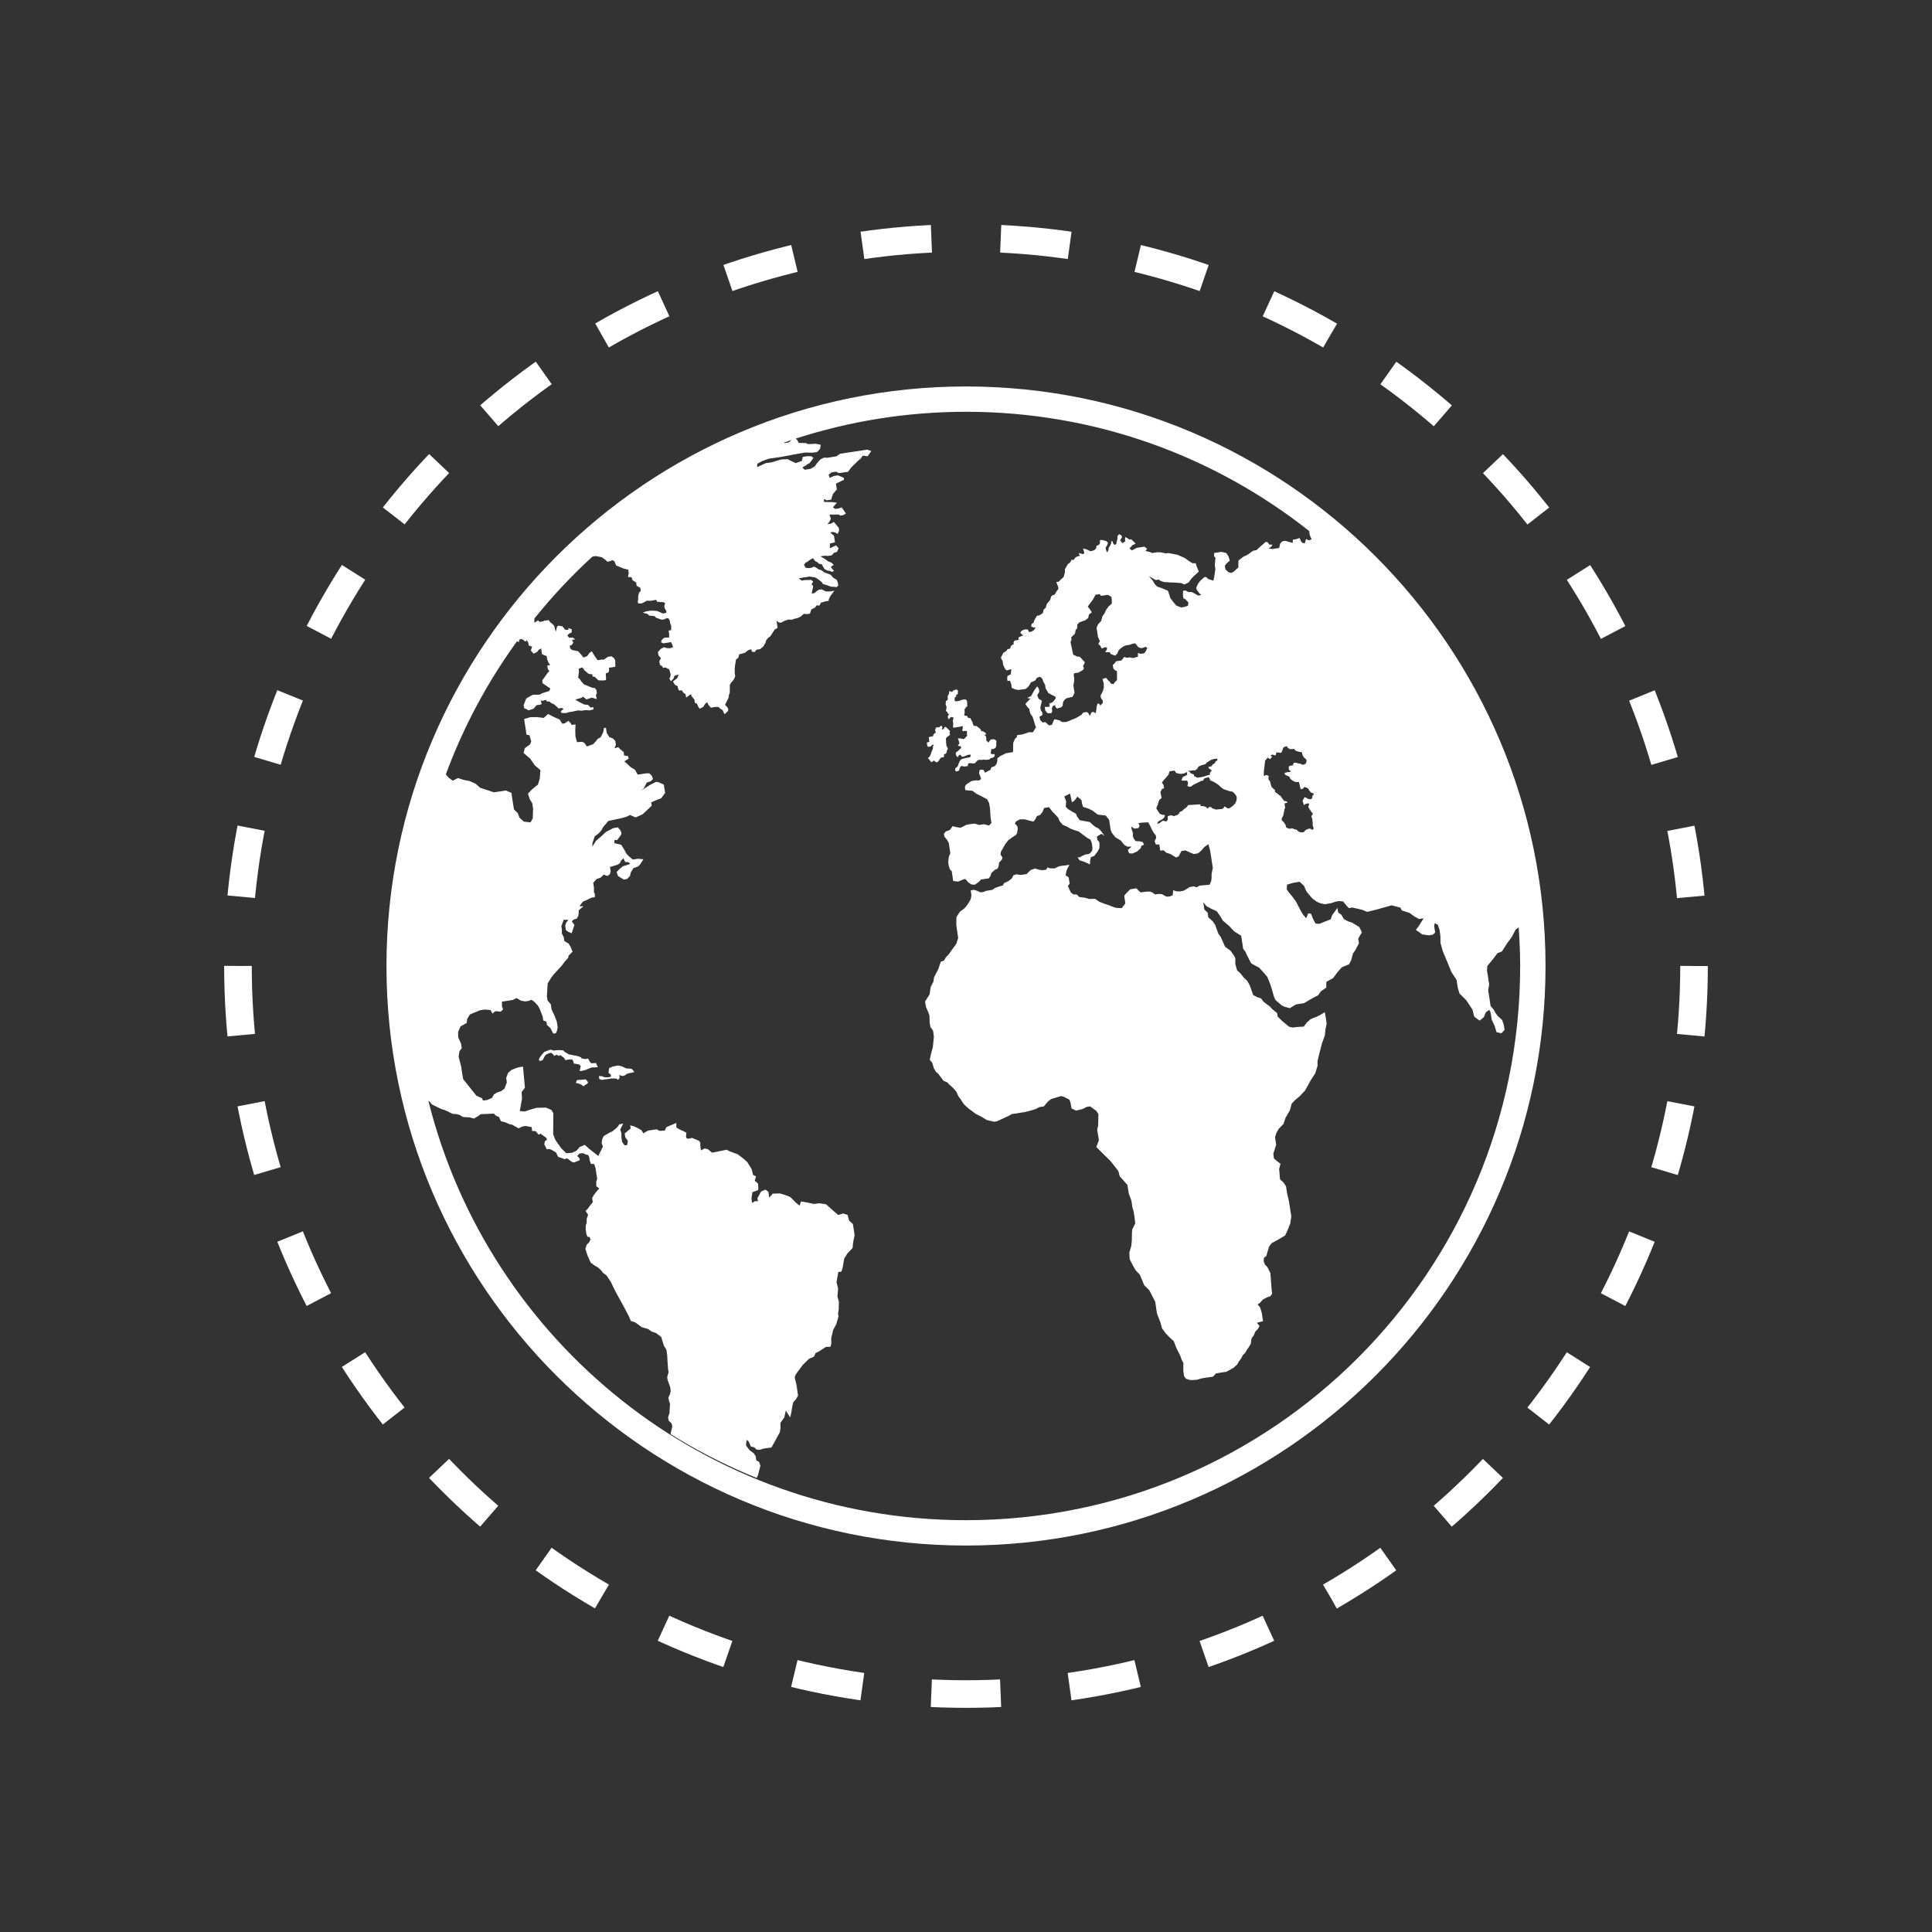 <?xml version="1.0" encoding="utf-8"?>
<!-- Generator: Adobe Illustrator 16.0.0, SVG Export Plug-In . SVG Version: 6.00 Build 0)  -->
<!DOCTYPE svg PUBLIC "-//W3C//DTD SVG 1.1//EN" "http://www.w3.org/Graphics/SVG/1.1/DTD/svg11.dtd">
<svg version="1.1" id="Your_Icon" xmlns="http://www.w3.org/2000/svg" xmlns:xlink="http://www.w3.org/1999/xlink" x="0px" y="0px"
	 width="280px" height="280.002px" viewBox="-30 -30 280 280.002" enable-background="new -30 -30 280 280.002"
	 xml:space="preserve">
<rect x="-30" y="-30" width="280" height="280.002" fill="#333333" stroke="none"/>
<g>
	<polygon fill="#FFFFFF" points="107.085,73.046 107.313,73.205 107.343,73.387 107.554,73.514 107.431,73.674 107.362,73.833 
		107.395,74.082 107.525,74.256 107.633,74.082 107.85,73.912 108.154,73.963 108.176,74.149 108.084,74.456 108.121,74.646 
		108.154,74.889 108.106,75.2 108.154,75.475 108.324,75.445 108.62,75.406 108.863,75.359 109.193,75.308 109.523,75.215 
		109.542,75.353 109.523,75.499 109.462,75.804 109.542,75.989 109.767,75.919 110.134,75.954 110.148,76.154 110.134,76.401 
		110.174,76.632 110.003,76.798 109.753,77.082 109.563,77.107 109.216,77.023 109.022,77.001 108.819,77.023 108.968,77.397 
		109.029,77.692 109,77.832 108.819,78.018 108.935,78.141 109.137,78.104 109.316,78.324 109.236,78.483 109.064,78.611 
		108.851,78.834 108.548,79.036 108.518,79.178 108.548,79.424 108.681,79.652 108.883,79.71 108.902,79.508 109.175,79.368 
		109.423,79.676 109.674,79.639 109.892,79.561 110.076,79.48 110.297,79.401 110.643,79.353 110.68,79.583 110.557,79.75 
		110.227,79.811 110.022,79.832 109.75,79.918 109.556,79.963 109.377,80.01 109.16,80.208 109.048,80.42 108.935,80.633 
		108.87,80.882 108.792,81.048 108.627,81.224 108.449,81.332 108.443,81.638 108.531,81.818 108.946,81.711 109.029,81.551 
		109.13,81.228 109.236,81.072 109.423,81 109.694,81.104 109.833,81.079 110.022,81.057 110.26,81.021 110.297,80.712 
		110.436,80.604 110.836,80.619 111.086,80.649 111.279,80.619 111.446,80.441 111.658,80.217 111.794,80.137 111.982,80.118 
		112.229,80.13 112.373,80.118 112.505,80.09 112.927,80.123 113.204,80.09 113.391,80.058 113.566,79.875 113.802,79.841 
		114.021,79.71 114.146,79.59 114.158,79.386 114.05,79.266 113.813,79.3 113.596,79.238 113.605,78.989 113.639,78.834 
		113.639,78.59 113.802,78.569 114,78.537 114.158,78.459 114.304,78.333 114.372,78.141 114.396,77.994 114.383,77.857 
		114.404,77.354 114.118,77.151 113.883,77.146 113.609,77.169 113.431,77.354 113.26,77.63 113.135,77.488 112.934,77.329 
		112.947,77.036 112.886,76.695 112.647,76.499 112.934,76.421 112.799,76.179 112.638,76.108 112.472,75.981 112.229,75.971 
		112.15,75.787 112.026,75.615 111.524,75.215 111.182,75.208 111.07,75.08 110.984,74.889 110.951,74.646 110.836,74.49 
		110.615,74.061 110.313,74.061 110.26,73.934 110.134,73.75 109.931,73.731 109.767,73.711 109.75,73.508 109.812,73.315 
		109.793,72.92 109.787,72.772 109.912,72.658 110.022,72.453 110.208,72.333 110.16,72.094 110.167,71.992 110.174,71.794 
		110.16,71.702 110.148,71.646 110.006,71.384 109.767,71.367 109.564,71.392 109.423,71.408 109.064,71.566 108.87,71.595 
		108.594,71.639 108.383,71.624 108.35,71.384 108.356,71.089 108.582,70.963 108.548,70.774 108.808,70.57 108.83,70.141 
		108.786,69.996 108.531,69.935 108.231,70.034 107.986,70.254 107.85,70.27 107.718,70.18 107.533,70.192 107.565,70.384 
		107.541,70.534 107.379,70.792 107.33,71.034 107.373,71.278 107.297,71.489 107.065,71.595 107.099,71.818 107.029,71.974 
		107.099,72.229 107.106,72.248 107.188,72.44 107.178,72.513 107.146,72.753 	"/>
	<polygon fill="#FFFFFF" points="107.619,76.199 107.671,75.941 107.459,75.72 107.33,75.605 107.214,75.475 107.053,75.353 
		106.868,75.38 106.802,75.623 106.48,75.774 106.532,75.634 106.579,75.514 106.563,75.323 106.395,75.157 106.126,75.396 
		105.89,75.422 105.697,75.406 105.618,75.575 105.538,75.727 105.52,75.871 105.582,76.016 105.618,76.199 105.43,76.276 
		105.271,76.499 105.209,76.705 104.962,76.75 104.771,76.78 104.592,76.853 104.625,77.001 104.643,77.13 104.689,77.508 
		104.317,77.62 104.363,77.91 104.393,78.098 104.512,78.237 104.657,78.214 104.843,78.192 105.022,78.054 105.188,77.883 
		105.344,78.001 105.22,78.117 105.199,78.276 105.22,78.415 105.155,78.622 105.075,78.772 104.909,79.246 104.769,79.604 
		104.465,79.894 104.643,80.01 104.725,80.208 104.87,80.272 104.909,80.463 105.039,80.438 105.177,80.333 105.394,80.232 
		105.571,80.42 105.781,80.485 106.045,80.293 106.198,80.01 106.358,79.811 106.507,79.773 106.791,79.738 106.81,79.583 
		106.816,79.3 107.013,79.266 107.172,79.093 107.238,78.759 107.39,78.522 107.323,78.379 107.172,78.11 107.146,77.826 
		107.099,77.629 107.122,77.445 107.092,77.241 107.099,77.001 107.277,76.78 107.496,76.638 107.702,76.469 107.633,76.332 	"/>
	<polygon fill="#FFFFFF" points="51.829,122.436 51.611,122.224 50.953,122.185 50.198,122.253 49.797,122.111 48.877,122.451 
		48.551,122.826 48.427,122.961 48.233,123.261 48.084,123.568 48.226,123.771 48.58,123.673 48.697,123.568 48.885,123.162 
		49.115,122.85 49.47,122.688 49.862,122.563 50.175,122.817 50.32,123.04 50.494,122.919 50.725,122.875 50.985,123.032 
		51.192,122.903 51.776,123.337 51.917,123.641 52.47,123.548 52.896,123.534 53.083,123.791 53.179,124.146 53.561,124.2 
		53.948,124.272 54.169,124.519 54.054,124.964 53.995,125.189 54.189,125.233 54.871,125.063 55.532,124.785 55.761,124.7 
		56.119,124.694 56.652,124.66 56.362,124.055 55.761,124.1 55.565,124.009 55.23,123.416 54.818,123.488 54.285,123.377 
		54.163,123.219 53.768,123.067 52.451,122.81 	"/>
	<polygon fill="#FFFFFF" points="57.274,125.971 56.793,125.956 56.856,126.362 57.166,126.512 57.633,126.443 58.077,126.387 
		58.084,126.387 58.355,126.34 58.604,126.298 59.392,126.32 59.512,126.498 59.682,126.394 59.803,126.149 59.744,125.786 
		59.928,125.866 60.274,125.944 60.535,125.855 60.893,125.619 61.246,125.513 61.611,125.458 61.93,125.358 61.565,124.904 
		60.725,124.832 60.155,124.555 59.566,124.417 58.808,124.571 58.269,124.801 58.19,125.513 58.5,125.694 58.559,126.017 
		58.305,126.094 58.146,126.13 58.015,126.13 57.575,126.116 	"/>
	<polygon fill="#FFFFFF" points="54.897,126.433 53.626,126.535 53.454,126.933 53.909,127.051 54.16,127.16 54.354,127.27 
		54.577,127.426 54.779,127.263 55.118,127.058 55.23,126.853 55.061,126.632 	"/>
	<path fill="#FFFFFF" d="M110.003,26.01c-46.315,0-83.993,37.682-83.993,83.998c0,46.308,37.678,83.983,83.993,83.983
		c46.309,0,83.986-37.675,83.986-83.983C193.989,63.692,156.313,26.01,110.003,26.01z M158.827,86.231l0.066,0.183l0.039,0.157
		l0.118,0.11l0.093-0.142l0.236-0.065l0.053-0.015l0.179-0.034l0.112,0.025v0.009l-0.007,0.12l-0.105,0.368l0.171,0.319l0.138,0.183
		l0.105,0.182l0.029,0.039l0.109,0.104l0.071,0.145l0.027,0.131l-0.086,0.058l-0.039,0.018l-0.08,0.216l0.14,0.378l0.016,0.274
		l0.05,0.313l-0.027,0.146v0.01l0.048,0.327l0.075,0.135l0.011,0.165l-0.061,0.126l-0.202,0.04l-0.09-0.119l-0.238-0.048
		l-0.165,0.033l-0.216,0.104l-0.184,0.067l-0.142,0.191l-0.17,0.142l-0.396,0.007l-0.416-0.17l-0.104-0.181l-0.153-0.053
		l-0.229-0.033l-0.164-0.106l-0.214-0.049l-0.188,0.049l-0.185,0.016l-0.225-0.087l-0.165-0.04l-0.053-0.087l-0.053-0.103
		l-0.02-0.143l-0.013-0.094l-0.204-0.284l-0.11-0.181l-0.22-0.167l-0.046-0.271l0.093-0.169l0.145-0.302l0.028-0.118l0.069-0.365
		l0.048-0.208l0.014-0.21l0.124-0.176l-0.033-0.229l-0.053-0.266l0.017-0.192l0.241-0.039l0.151-0.066l-0.066-0.107l-0.165-0.102
		l-0.155,0.033l-0.187-0.174l-0.154-0.206l-0.058-0.083l-0.181-0.263l-0.063-0.08l-0.171-0.095l-0.268-0.238l-0.166-0.084
		l-0.146-0.138l-0.047-0.308l-0.211-0.145l-0.281-0.296l-0.226-0.832l-0.175-0.155l-0.05-0.29l0.085-0.222l-0.17-0.13l-0.211-0.086
		l-0.182,0.092l-0.116,0.101l-0.062-0.178V82.04l0.02-0.392l0.089-0.73l0.04-0.288l0.048-0.437l0.209-0.18l0.126-0.224l0.129,0.094
		l0.262,0.13l0.293-0.366l-0.151-0.053l-0.069-0.155l0.3-0.077l0.132,0.051l0.204,0.087l0.131-0.138l0.022-0.219l0.099-0.11
		l0.524,0.077l0.124-0.029l0.185-0.353l0.006-0.125l0.092-0.235l0.094-0.084l0.224-0.093l0.239-0.028l0.106,0.224l0.221,0.125
		l0.092,0.056h0.228h0.088l0.273-0.042l0.152,0.199l0.188,0.123l0.44,0.114l0.363,0.053l0.055,0.314l0.109,0.261l0.161,0.22
		l0.165,0.122l0.155,0.177l0.025,0.186l-0.046,0.246l-0.172,0.189l-0.257,0.118l-0.258-0.077l-0.16-0.098l-0.208-0.009l-0.237-0.077
		l-0.138-0.033l-0.069-0.015h-0.229h-0.056l-0.099,0.203l-0.079,0.189l-0.362,0.046c0,0-0.008-0.031-0.105,0.051
		c-0.107,0.095-0.107,0.095-0.107,0.095l0.027,0.435l0.231,0.175l-0.03,0.153l-0.392,0.018l-0.459,0.106l0.129,0.301l0.3,0.115
		l0.299,0.141l0.105,0.266l0.112,0.121l0.258,0.191l0.222,0.108l0.17,0.072h0.115l0.239,0.017l0.153-0.017l0.246,1.033h0.151
		l0.139-0.039l0.046-0.015l0.112-0.137l0.072-0.078l0.054-0.066l0.136,0.107l0.166,0.007l0.306,0.235c0,0-0.016,0.125,0.089,0.224
		c0.08,0.106,0.219,0.25,0.219,0.25l0.22,0.086l0.208,0.077l-0.086,0.215l-0.115,0.053l-0.007,0.234l-0.069,0.153l-0.038,0.1
		l-0.159,0.078l-0.152-0.031l-0.242-0.036l-0.195-0.141l-0.108-0.048l-0.086-0.025l-0.095-0.024l-0.033,0.05l-0.138,0.253
		l-0.109,0.2L158.827,86.231z M83.659,34.143l0.017-0.023c0.358-0.125,0.721-0.247,1.081-0.367l-0.166,0.137l-0.025,0.018
		l-0.264,0.212l-0.151,0.024l-0.524,0.066L83.659,34.143z M110.003,190.317c-37.622,0-69.186-25.862-77.919-60.771l0.155,0.092
		l0.362,0.426l0.731,0.365l0.625,0.303l0.405,0.115l0.51,0.222l0.725,0.361l0.487,0.026l0.484,0.112l0.54,0.316l0.955,0.053
		l0.631,0.176l0.605-0.368l0.363-0.265l1.498-0.07l0.287-0.007l0.108-0.016l0.346,0.329l0.409,0.155l0.286,0.619l0.682,0.181
		l0.643,0.289l0.29,0.03l0.945,0.541l0.523-0.262l0.478-0.085l0.885,0.164l0.089,0.569l0.481,0.007l0.46,0.52l0.283-0.154
		l0.129,0.116l0.181,0.13l0.023,0.019l0.52,0.378l0.047,0.28l-0.267,0.142l-0.112,0.494l0.385,0.724l0.379-0.065l0.431,0.211
		l0.514,0.307l0.303,0.635l0.446,0.15l0.156,0.047l0.198,0.092l0.103,0.047l0.405-0.122l0.714,0.536l0.291,0.06l0.826-0.33
		l-0.049-0.284l-0.333-0.325l0.327-0.346l0.48-0.065l0.503,0.215l0.291,0.053l0.154,0.353l0.072,0.475l0.165,0.463l0.477,0.023
		l0.182,0.546l0.078,0.469l0.08,0.559l0.099,0.574l-0.139,0.381l0.003,0.685l0.431,0.316l-0.485,0.556l-0.318,0.436l-0.23,0.419
		l0.107,0.573l-0.44,0.54l-0.293,0.424l-0.331,0.33l0.373,0.524l-0.068,0.229l-0.133,0.373v0.032l-0.006,0.556l-0.132,0.393
		l-0.006,0.583l0.079,0.566l0.155,0.462l0.333,0.045l0.131,0.363l-0.21,0.415l-0.352,0.362L54.832,151l0.181,0.546l0.155,0.458
		l0.448,1l0.529,0.387l0.543,0.315l0.442,0.406l0.247,0.347l0.533,0.396l0.642,0.974l0.063,0.131l0.122,0.258l0.1,0.228l0.411,0.82
		l1.074,1.943l0.796,1.508l0.306,0.724l0.604,0.186l0.549,0.396l0.29,0.218l0.145,0.104l0.129,0.04l0.768,0.211l0.543,0.388
		l0.618,0.206l0.352,0.268l0.393,0.283l0.108,0.33l0.297,0.956l0.368,0.605l0.108,0.764l0.044,0.862l0.079,1.139l0.079,0.469
		l-0.202,0.704l0.05,0.39l0.388,1.092l0.07,0.56l-0.115,0.441l-0.014,0.065l-0.102,0.205l-0.105,0.196l0.056,0.376l0.177,0.56
		l-0.076,1.363l-0.204,0.592l0.029,0.151l0.046,0.291v0.033l0.444,0.414l0.091,0.469l-0.191,0.77l-0.052,0.224l0.029,0.093
		c0.412,0.249,0.81,0.493,1.211,0.751c3.592,2.146,7.338,4.011,11.231,5.59l0.016-0.038l0.123-0.258l0.046-0.079l0.359-1.402
		l-0.188-0.554l-0.415-0.23l-0.07-0.526v-0.032l-0.272-0.441l-0.007-0.008l-0.639-0.467l-0.494-0.685l0.072-0.797l0.313,0.236
		l0.319,0.726l0.497,0.118l0.34,0.335l0.478,0.014l0.556-0.171l1.12-0.164l0.312-0.566l0.136-0.237l0.513-0.955l0.152-0.264
		l0.096-0.177l0.092-0.6l-0.01-0.764l0.557-0.765l0.168-0.743l0.054-0.271l0.546,0.845l0.093,0.144l0.013-0.054l0.072-0.31
		l0.08-0.334l0.098-0.686l0.171-0.804l0.408-0.454l0.298-0.527l-0.062-0.368l-0.076-0.56l-0.101-0.664l-0.251-1.015l0.135-0.403
		l0.302-0.445l0.251-0.317l0.471-0.651l0.652-0.646l0.208-0.196l0.072-0.06l0.705-0.31l0.23-0.513l0.521-0.258l0.975-0.639
		l0.661-0.02l0.126-0.48l-0.017-0.771l0.29-1.192l0.448-0.842l0.318-1.106l-0.059-0.468l0.089-0.508l0.029-1.159l-0.21-0.737
		l0.082-0.988l0.017-0.171l-0.026-0.095l-0.205-0.833l0.254-1.489l0.366-0.043l0.102-0.028l0.08-0.278l0.115-0.427l0.092-0.58
		l0.106-0.586l0.467-0.756l0.744-0.778l0.073-0.767l0.01-0.018l0.046-0.282l0.165-0.808l-0.25-1.6l-0.547-0.497l-0.227-0.829
		l-0.626-0.198l-0.725,0.217l-0.764-0.658l-1.015-0.907l-0.946-0.125l-0.043-0.007l-0.244,0.033l-0.5,0.065l-0.998-0.218
		l-0.883-0.145l-0.194,0.609l-0.537-0.419l-0.817-0.831l-0.711-0.281l-0.817-0.243l-1.037,0.038l-0.493,0.574l-0.125-0.847
		l-0.435-0.316l-0.625,0.279l-0.527,0.957l0.076,0.473l-0.401-0.053L79,144.336l-0.092-0.651l0.132-0.896l0.84-0.315l0.023-0.478
		l-0.069-0.491l-0.452-0.402l0.19-0.605l-0.428-0.221l-0.207-0.835l-0.643-1.032l-0.671-0.592l-0.755-0.553l-1.128-0.41
		l-0.421-0.228l-1.832,0.374l-0.279,0.052h-0.022l-0.563-0.486l-0.496-0.128l-0.533,0.278l-0.093-0.566l-0.011-0.578l-0.193-0.237
		l-1.024-0.434c0,0-0.646,0.279-0.78,0.018c-0.141-0.263-0.052-0.376-0.052-0.376l0.036-0.381l-0.428-0.229l-0.503-0.224
		l-0.524-0.298v-0.243l-0.003-0.266v-0.156l-0.363,0.151l-0.58,0.24l-0.506,0.222l-0.221,0.499l-0.773,0.034l-0.404-0.226
		l-0.672,0.102l-0.56,0.077l-0.708,0.402l-0.253-0.435l-0.523-0.31l-0.632-0.29l-0.488-0.118l0.063,0.46l-0.427,0.356l-0.438,0.362
		l0.063,0.382l0.03,0.171l0.05,0.069l0.322,0.451l-0.062,0.368l-0.033,0.229l-0.174,0.029l-0.213,0.019l-0.363-0.508l-0.095-0.658
		v-0.579l-0.175-0.551l0.083-0.154l0.187-0.36l0.175-0.33l-0.257,0.033l-0.284,0.053l-0.022,0.007l-0.234,0.329l-0.333,0.328
		l-0.444,0.364l-0.355,0.157l-0.886,0.511l-0.224,0.417l-0.096,0.584l0.181,0.557l-0.665,1.349l-1.304-1.033l-0.656-0.582
		l-0.735,0.305l-0.488,0.561l-0.636,0.28l-0.825,0.063l-0.708-0.694l-0.402-0.563l-0.457-0.646l-0.32-0.812l-0.006-0.016
		l0.006-0.964l0.01-1.671v-0.232v-0.191l-0.253-0.468l-0.593-0.261l-0.231-0.089h-0.092l-1.251,0.027l-0.647,0.184l-0.521,0.16
		l-0.452,0.152l-0.127,0.043l-0.696-0.079l0.023-0.131l0.046-0.225l0.26-1.426l-0.059-0.952l0.478-0.649l-0.28-3.053l-0.747,0.13
		l-0.906,0.343l-0.513,0.445l-0.268,0.723l0.09,0.654l-0.336,0.91l-0.527,0.371l-0.557,0.185l-0.435,0.261l-0.3,0.524l-0.423,0.184
		l-0.288,0.113l-0.463,0.067l-0.116,0.022l-0.029-0.064l-0.123-0.276l-0.003-0.014l-0.807-0.356l-1.919-2.403l-0.158-0.928
		l-0.123-0.862l-0.381-1.476l0.132-0.797l0.324-0.418l-0.101-0.667l-0.408-0.895l-0.022-0.78l0.354-0.811l0.894-0.512l0.079-0.597
		l0.386-0.629l0.148-0.06l0.279-0.124l0.311-0.125l0.724-0.299l0.642-0.104l0.884,0.064l0.285,0.523l0.416-0.355l0.781,0.071
		l0.339-0.335l-0.165-0.447v-0.667l0.755-0.117l0.829-0.132l0.54-0.27l0.632,0.378l0.55,0.097l0.046,0.01l0.241-0.032l0.326-0.051
		l0.353-0.158l0.452,0.322l0.46,0.501l0.261,0.435l0.461,1.192l0.088,0.567l0.452,0.145l0.07,0.473l0.503,0.47l0.421,0.803
		l0.378-0.052l0.138-0.316l0.125-0.501l-0.127-0.851l-0.339-0.901l-0.431-0.897l-0.104-0.742l-0.462-0.517l-0.104-0.647l0.053-0.883
		l0.057-0.965l0.533-0.855l0.316-0.426l1.156-1.244l0.481-0.642l0.493-0.553l0.054-0.311l0.578-0.573l-0.294-0.714l-0.27-0.446
		l-0.629-0.387l-0.086-0.568l-0.28-0.525l0.017-0.488l-0.082-0.559L51.437,104l0.087-0.229l0.173-0.467h0.672l-0.312,0.434
		l-0.033,0.095l-0.079,0.229l-0.027,0.082l0.098,0.656l0.321,0.236l0.521,0.215l0.197-0.609l0.141-0.426l0.054-0.175l-0.054-0.062
		l-0.326-0.451l0.259-0.248l0.462-0.151l0.236-0.428l0.03-0.404l0.019-0.282l0.003-0.092l0.685-0.581l-0.586-0.007l0.491-0.655
		l0.362-0.158l0.145-0.063l0.276-0.13l0.474-0.229l0.467-0.067l0.043-0.394l-0.158-0.345v-0.681l-0.105-0.673l0.491-0.541
		l0.554-0.191l0.493-0.449l0.513,0.197l0.353-0.247l0.132-0.402l-0.106-0.656l0.747-0.216l0.448-0.158l0.27-0.222l0.129-0.315
		l0.351-0.345l0.264,0.535l0.477,0.021l0.238,0.254l-1.094,0.367L59.8,95.935l-0.434,0.446l0.187,0.554l0.333,0.228l0.529,0.313
		l0.468-0.089l0.421-0.436l0.114-0.5l0.386-0.64l0.55-0.174l0.345-0.256l0.547-0.846l-0.777-0.079l-0.77,0.12l-0.566-0.489
		l-0.323-0.333l-0.394-0.71l-0.386-0.618l-0.994-0.222l0.022-0.482l0.382,0.033L60.006,91l0.06-0.298l-0.145-0.365l-0.373-0.428
		l-0.658,0.104l-1.063,0.55l-0.589,0.558l-0.849,0.728l-0.546,0.845l0.01-0.486l0.335-0.999l0.528-0.387l0.42-0.452l0.283-0.512
		l0.741-0.878l1.761-0.373l0.841-0.221l0.537-0.269l0.823,0.347l0.998-0.444l0.5-0.458l0.833-0.799l-0.079-0.467l0.639-0.293
		l0.814-0.314l0.566-0.769l-0.073-0.459l-0.116-0.748l-0.625-0.29L65.092,83.3l-0.817,0.417L62.876,84.6l0.431-0.357l0.438-0.837
		l0.563-0.174l0.327-0.338l-0.168-0.454l-0.326-0.343l-0.399-0.03l-1.32,0.196l-0.394-0.706l-0.628-0.372l-0.445-0.43l-0.468-0.409
		l0.61-0.383l-0.06-0.376l-0.584-0.097l-0.059-0.486l-0.478-0.396l-0.319-0.328l-0.547,0.175l0.215-0.52l-0.096-0.559l-0.339-0.352
		l-0.514-0.187l-0.387-0.624l-0.094-0.631l-0.016-0.115L57.562,75.5h-0.025l-0.089,0.483l-0.019,0.112l-0.01,0.023l-0.356,0.718
		l-0.454,0.26L56.386,77.4l-0.425,0.459l-0.53,0.188l-0.372,0.136l-0.36-0.517l-0.316-0.156l-0.763,0.044l-0.228-0.849l-0.012-0.492
		l-0.009-0.257v-0.014l0.017-0.581l0.025-0.38l-0.56,0.086l-0.145-0.261l-0.329-0.342l-0.53,0.366l-0.363,0.06l-0.394-0.624
		L50.35,73.95l-0.072-0.037l-0.185-0.09l-0.655-0.349l-0.632,0.574l-0.988-0.117l-0.957,0.007l-0.9,0.27l0.123,0.812l0.125,0.782
		l0.089,0.667l0.432,0.083l0.263,0.909l-0.19,0.449l-0.744,0.511l-0.175,0.71l0.072,0.06l0.191,0.167l0.688,0.585l0.678,0.98
		l0.432,0.366l0.24,0.204l0.136,0.12l-0.096,1.247l-0.269,0.859l-0.324,0.25l-0.338,0.271l-0.184,0.156l-0.593,0.625l0.25,0.781
		l0.167,0.269l0.206,0.357l0.01,0.048l0.111,0.76l-0.056,1.369l-0.319,0.586l-0.177-0.017l-0.285-0.04l-0.51-0.059l-0.629-0.58
		l-0.243-0.649l-0.547-0.532l-0.118-0.672l-0.119-0.796l-0.139-0.938l-0.793-0.34l-1.742,0.262l-0.922-0.31l-0.279-0.081
		l-0.795-0.268l-0.642-0.57l-0.217-0.104l-0.257-0.118l-0.416-0.189l-0.831-0.152l-0.856-0.277l-0.757,0.385L35,82.689l-0.389-0.452
		c2.559-6.94,6.062-13.428,10.329-19.314l0.278,0.155l0.013-0.322l0.236-0.158l0.271,0.078l0.43,0.318l0.156-0.215l0.234,0.346
		l0.079,0.438l0.471,0.136l-0.17,0.594l0.154,0.168l0.236,0.266l0.238-0.098l0.29-0.169l0.219-0.288l0.353-0.198l0.056,0.387
		l0.066,0.444h0.009l0.402,0.188l0.272,0.083l0.052,0.439l0.221,0.55l0.231,0.29l-0.425,0.115l0.063,0.378l0.089,0.231l0.159,0.175
		l-0.218,0.226l-0.224,0.293l-0.291,0.418l-0.29,0.373l0.023,0.448l1.132,0.771l-0.144,0.349l-1.034,0.342l-0.402,0.203
		l-0.956,0.007l-0.754,0.424l-0.2,0.115l-0.027,0.078l-0.346,0.87l0.086,0.493l0.313,0.089l0.299,0.204l0.733-0.246l0.438-0.514
		l0.241-0.03l0.047-0.007l0.272-0.044l0.162-0.077l0.022-0.006l-0.151-0.56l0.197,0.102l0.182-0.023l0.371-0.13l0.159,0.237
		l0.382,0.016l0.224,0.207l0.421,0.189l0.141,0.113l0.162,0.15l0.228,0.209l0.134,0.122l0.508-0.066l0.208,0.162l-0.299,0.235
		l-0.104,0.078l0.082,0.204l0.011,0.032l0.197,0.023l0.079,0.007l0.501-0.007l0.184-0.086l0.064-0.027l0.562-0.084l0.794-0.175
		l0.593,0.036l0.567-0.088l0.512,0.052l0.604-0.152l-0.034-0.33l-0.391,0.072l-0.373-0.4l-0.517-0.04l-0.685-0.341l-0.632-0.363
		l0.24-0.096l0.561-0.151l0.351-0.183l0.442,0.387l0.788-0.26l0.732,0.215l-0.136-0.55l0.144-0.347l-0.083-0.446l-0.23-0.278
		l-0.313-0.007l-1.25-0.511l-0.362-0.4l-0.269-0.407l-0.209-0.153l0.118-0.859l-0.049-0.431l0.533-0.215l0.343,0.467l0.266,0.208
		l0.306,0.275l0.518,0.058l0.062,0.306l0.313,0.061l0.228,0.223l0.291,0.28l0.662,0.029l0.431-0.061l0.024-0.258l-0.049-0.694
		l0.423-0.184l0.069-0.344l-0.036-0.308l0.939-0.137l-0.019-0.961l-0.181-0.298l-0.35-0.261l-0.504,0.063l-0.642,0.435l-0.197-0.032
		l-0.244,0.031l-0.441,0.072l-0.504-0.749l-0.322-0.529l-0.307,0.169l-0.157,0.215l-0.208,0.285l-0.545,0.223l-0.311-0.407
		l-0.167-0.196l-0.21-0.223l-0.076-0.09l-0.887-0.179l-0.264-0.23l-0.072-0.42l0.257-0.053l0.263-0.352l-0.194-0.419l0.49-0.073
		l-0.402-0.259l-0.52,0.024l-0.247-0.354l0.29-0.246l0.346-0.168v-0.45l-0.472-0.19l-0.016,0.259l-0.452,0.008l-0.402-0.512
		l-0.474-0.073l-0.174-0.022l-0.158,0.22l-0.112,0.504l-0.029,0.158l-0.028-0.066l-0.108-0.363l-0.128-0.44l-0.248-0.27
		l-0.296-0.218l-0.241-0.329c0,0-0.448,0.057-0.616,0.079c-0.19,0.026-0.115,0.092-0.115,0.092l-0.626,0.088l-0.168-0.229
		l-0.52,0.342l-0.037-0.268l0.007-0.182l0.008-0.156c2.577-3.201,5.382-6.205,8.414-8.973l0.469-0.077l0.876,0.164l0.54,0.385
		l0.115,0.113l0.132,0.15l0.145-0.02l0.221-0.035l0.375-0.156l0.31,0.145l0.142,0.36l0.128,0.269l1.051,0.431l0.593,0.148
		l0.088,0.017l0.049,0.329l0.023,0.145l-0.104,0.596l0.499,0.016l0.16,0.451l0.521,0.325l0.072,0.476l0.527,0.299l0.069,0.462
		l-0.253,0.229l-0.121,0.505v0.474l-0.063,0.302l0.049,0.274l0.475,0.022l0.355-0.153l0.441-0.258l0.264,0.014l0.237,0.017
		l0.079-0.017l0.773-0.132l0.126,0.274l0.385,0.042l0.497,0.015l0.299,0.145l-0.138,0.41l0.066,0.368l0.246,0.353l-0.052,0.289
		l-0.468,0.087l-0.307-0.146l-0.523-0.225l-0.879-0.05l-0.747,0.117l-0.04,0.019l-0.375,0.141l-0.043,0.01l0.036,0.008l0.269,0.087
		l0.399,0.101l0.223,0.237l0.788,0.074l0.23,0.248l0.402,0.133l0.403,0.15l0.374-0.061l0.266-0.144l0.291-0.026l0.204,0.24
		l0.086,0.459l0.162,0.469l-0.021,0.573l-0.352,0.05l0.072,0.572l-0.017,0.473l-0.382-0.033L66.2,62.455l-0.329,0.336l-0.059,0.299
		l0.306,0.149l0.771-0.116l0.365-0.066l0.169,0.358l0.131,0.37L67.1,63.941l-0.488-0.017l-0.395-0.122l-0.458,0.244l-0.412,0.458
		l0.083,0.473l0.366,0.415l-0.247,0.431l0.103,0.554l0.309,0.155l0.13,0.259l0.378-0.055l0.53,0.299l0.184,0.647l-0.03,0.387
		l-0.147,0.308l0.243,0.359l0.405-0.444l0.06-0.295l0.275-0.157l0.367-0.045l-0.22,0.51l-0.339,0.248l-0.264,0.227l0.274,0.453
		l0.405,0.221l0.065,0.366l0.159,0.274l0.025-0.008l0.296-0.046l0.039-0.008l0.238,0.352l0.267,0.192l0.06,0.047l0.032,0.213
		l0.05,0.254l0.645-0.459l0.036-0.018l0.007,0.01l0.148,0.335l0.359,0.426l0.071,0.476l0.317,0.127l0.138,0.373l0.234,0.352
		l0.546-0.271l0.225-0.423l0.342-0.247l0.163,0.379l0.354,0.412l0.668-0.11l0.472,0.024l0.246,0.261l0.299,0.145l0.294,0.634
		l0.225-0.223l0.269-0.237l0.053-0.301l-0.151-0.274l-0.319-0.328l0.201-0.424l0.309-0.618l0.04-0.393l0.132-0.299l0.007-0.684
		v-0.48l0.105-0.168l0.151-0.246l0.108-0.104l0.125-0.125l0.164-0.314l0.128-0.295l-0.063-0.392l-0.01-0.762l0.046-0.387
		l0.099-0.603l0.04-0.276l0.342-0.261l0.125-0.487l0.827-0.222l0.44-0.368l0.458-0.158l0.144,0.375l0.389,0.023l0.237-0.323
		l0.208-0.038l0.273-0.042l0.076-0.016l0.421-0.357l0.313-0.512l0.131-0.409l0.254-0.331l0.341-0.243l0.62-0.961l0.432-0.265
		l-0.054-0.364l-0.094-0.666l0.325,0.248l0.297,0.046l0.534-0.28l0.46-0.15l0.185-0.038l0.392,0.038l0.458-0.165l0.273-0.047
		l0.369-0.146l0.256-0.148l0.261-0.239l0.175-0.121l0.396,0.048l0.451-0.076l0.21-0.604l0.534-0.274l0.243-0.33l0.392,0.049
		l0.21-0.421l0.655-0.194l0.461-0.077l0.053-0.299l0.227-0.418l0.553-0.746l-0.744,0.112l-0.494-0.018l-0.603-0.301l-0.465,0.08
		l-0.609,0.483l-0.366,0.046l0.161-0.787l0.053-0.301l-0.23-0.255l0.23-0.405l-0.322-0.244l-0.278,0.036h-0.589l-0.474,0.082
		l-0.428-0.326l0.283-0.046l0.372-0.069l0.29-0.044l0.277-0.039l0.359-0.063l0.302,0.06l0.393,0.042l0.312,0.137l0.326,0.236
		l0.431,0.343l0.152,0.255l0.408,0.125l0.384,0.126l0.412,0.15l0.468,0.023l0.309,0.037l0.246-0.216l-0.052-0.395l-0.161-0.445
		l-0.534-0.321l-0.35-0.418l-0.928-0.345l-0.418-0.315l-0.412-0.122l-0.335-0.239l-0.299-0.156l-0.359,0.156l-0.366,0.056
		l-0.488-0.028l-0.122-0.205l-0.151-0.245l0.029-0.025l0.214-0.278l0.272-0.142l0.339-0.256l0.448-0.264l0.338,0.449l0.316,0.136
		l0.244,0.254h0.052l0.33,0.039l0.129,0.229l0.267,0.471l0.434,0.229l0.296,0.047l0.386,0.131l0.27-0.131l-0.23-0.259L90.4,52.141
		l0.432-0.263l-0.251-0.26l-0.062-0.067l-0.535-0.216l-0.43-0.325l-0.652-0.378l0.688-0.101l0.371,0.04l0.566-0.084l0.331-0.366
		l0.456-0.145l0.221-0.514l-0.362-0.424l-0.9,0.428v-0.687l0.743-0.191l-0.062-0.372l-0.042-0.281l-0.046-0.288l-0.56-0.489
		l0.371-0.061l0.316,0.051l0.408,0.236l0.216-0.519l-0.058-0.373l-0.708-0.851l-0.438,0.255l-0.481,0.072l0.254-0.328l0.219-0.405
		l-0.064-0.295l-0.06-0.169l-0.072-0.188l1.093-0.015h0.257l0.213,0.156l0.472-0.079l0.355-0.23l-0.056-0.082l-0.181-0.25
		l-0.145-0.213l-0.244-0.34l-0.366,0.145l-0.557,0.084l-0.336-0.237l0.576-0.667l-0.698-0.087l-1.149-0.014c0,0,0,0-0.046-0.286
		c-0.036-0.275,0.385,0.039,0.385,0.039l0.687-0.094l0.111-0.41l0.132-0.405l0.566-0.656l-0.129-0.854l1.173-0.554l-0.046-0.286
		l-0.831-0.359l-0.645,0.105l-0.541,0.276l-0.175-0.473l0.425-0.337l0.658-0.101l0.42,0.208l1.318-0.191l0.487-0.659l0.299-0.289
		l0.217-0.207l0.072-0.066l0.316-0.328l0.431-0.364l0.313-0.428l0.701,0.085l0.539-0.75l-0.596-0.206l-1.124,0.178l-0.309,0.05
		l-0.197,0.022L93.34,35.52l-1.59,0.237l-0.533,0.38l-0.652,0.099l-0.653,0.107l-0.484-0.026l-0.546,0.271l-0.488,0.552l-0.3,0.448
		l-0.632,0.362l-0.099,0.017l-0.324,0.048l-0.417,0.067l-0.338-0.322l0.44-0.267l0.343-0.237l0.263-0.14l0.248-0.319l0.312-0.444
		l-0.325-0.229l-0.57-0.01l-0.656,0.108L86.219,36.8l-0.895,0.316l-0.622-0.283l-0.51-0.269l-0.023-0.012l-0.366,0.012l-0.586,0.024
		l-1.376,0.415l-0.862,0.116l-1.257,0.584l0.019-0.223l0.007-0.266l0.721-0.395l0.253-0.09l0.741-0.259l1.604-0.231l1.35-0.246
		l0.471-0.092l1.734-0.312l1.159,0.017l0.649-0.103l0.419-0.447l0.096-0.596l-0.79-0.16l-0.292,0.04l-0.743,0.022l-0.231-0.1
		l-0.098-0.054l-0.254-0.004h-0.225l-0.579-0.021l-0.151-0.361l-0.099-0.101l-0.168-0.156c7.777-2.512,16.069-3.887,24.686-3.887
		c18.785,0,36.055,6.468,49.729,17.276l0.1,0.615l0.261,0.603l-0.426,0.141l-0.381-0.2l-0.192,0.648l-0.382-0.112l-0.22-0.319
		l-0.139-0.356l-0.622,0.198l-0.362,0.042l-0.014,0.466l-0.651-0.173l-0.39-0.118l-0.443,0.054l-0.319,0.318l-0.083,0.267
		l-0.063,0.327l-0.021,0.071l-0.61,0.083l-0.368,0.061l-0.27-0.041l-0.283-0.051l0.41-0.257l0.144-0.286l-0.454-0.009l-0.229-0.336
		l-0.283-0.054l-0.887,0.771l-0.467,0.429l-0.463,0.08l-0.324,0.229l-0.481,0.344l-0.262,0.143l-0.342,0.122l-0.021,0.039
		l-0.229,0.173l-0.472,0.367l-0.02,0.459v0.55l-0.479,0.435l-0.25,0.218l-0.344,0.136l-0.369-0.11l-0.426-0.394l-0.093-0.531
		l0.237-0.319l0.48-0.433l-0.185-0.611l-0.338-0.491l-0.677-0.156l-1.064,0.156l-0.019,0.461l0.207,0.237l-0.065,0.738l-0.026,0.364
		l0.079,0.537l-0.095,0.647l-0.09,0.56l-0.111,0.468l-0.765-0.25l-0.209-0.237l-0.283-0.048l-0.35,0.295l-0.203,0.184l-0.079,0.073
		l-0.311,0.404l-0.267,0.589l0.04,0.272l0.347,0.487l0.315,0.316l-0.44,0.07l-0.501-0.291l-0.389-0.203l-0.56-0.028l-0.39-0.209
		l-0.342,0.053l-0.019,0.555l0.071,0.527l0.298,0.144l0.44,0.485l-0.092,0.458l-0.533,0.17l-0.43,0.072l-0.695-0.27l-0.216-0.243
		l-0.332-0.391l-0.35-0.492l-0.185-0.615l-0.156-0.425l-0.476-0.197l-0.482-0.195l-0.574-0.196l-0.319-0.299l-0.356-0.591
		l-0.56-0.642l1.001,0.579l0.441-0.07l0.293,0.215l0.477,0.141l0.742,0.053l0.449,0.017l0.454,0.018l0.831,0.062l0.486,0.204
		l0.594-0.283l0.447-0.611l0.327-0.324l0.324-0.293l0.211-0.193l0.18-0.162l-0.291-0.68l-0.172-0.527l-0.457-0.007l-0.487-0.294
		l-0.142-0.105l-0.487-0.353l-0.244-0.104l-0.349-0.158l-0.468-0.204l-1.317-0.255l-0.354,0.055l-0.758-0.162h-0.533l-0.715,0.107
		l-0.301-0.139l-0.659-0.161l0.23-0.322l-0.4-0.308l-0.277,0.056l-0.437,0.06l-0.37,0.059l-0.736,0.382l-0.328-0.316l0.231-0.212
		l0.151-0.206l0.514-0.259l-0.647-0.63l-0.268,0.046l-0.188-0.154l-0.399-0.211l-0.045,0.283l0.045,0.34l-0.422,0.261l-0.328-0.396
		l0.286-0.52l-0.129-0.239l-0.303-0.143l-0.221,0.228l-0.023,0.46l-0.124,0.456l-0.036,0.282l-0.253,0.13l-0.224-0.243l-0.047-0.254
		l-0.185-0.079l-0.046,0.378l-0.198,0.387l-0.044,0.057l-0.113,0.158l-0.011,0.124l-0.021,0.244l-0.215,0.314l-0.152-0.437
		l-0.05-0.265l0.161-0.238l0.057-0.077l0.069-0.207l0.06-0.173l-0.227-0.237l-0.158-0.05l-0.229-0.072l-0.192-0.04l-0.072-0.012
		l-0.286,0.032v0.466l-0.158,0.207l-0.346,0.149l-0.041,0.357l-0.229,0.229l-0.341,0.143l-0.278,0.043l-0.596-0.284l-0.316-0.063
		l-0.147-0.039l0.185,0.609l-0.132,0.209l-0.29-0.071l-0.389-0.099l0.164,0.43l-0.276,0.044l-0.33,0.139l-0.314,0.404l-0.271-0.051
		l-0.208,0.414l-0.328,0.216l-0.229,0.408l-0.197,0.301l-0.02,0.553l-0.186,0.646l-0.384,0.334l-0.32,0.323l-0.229,0.029
		l-0.119,0.019l0.161,0.425l0.142,0.347l-0.021,0.149l-0.019,0.138l-0.241,0.304l-0.275,0.497l-0.269,0.032l-0.243,0.232
		l-0.112,0.459l-0.474,0.563l-0.053,0.072l-0.114,0.479l-0.327,0.315l-0.092,0.469l-0.335,0.232l-0.237,0.134l-0.296,0.036
		l-0.357,0.598l-0.118,0.387l-0.316,0.232l-0.039,0.357l0.368,0.133l0.27-0.038l-0.21,0.379l-0.003,0.016l-0.401,0.253l-0.367,0.044
		l-0.084-0.229l-0.054-0.115l-0.268-0.046l-0.272,0.046l-0.342,0.141l-0.054,0.065l-0.176,0.238l0.058,0.055l0.182,0.179
		l0.188,0.145l-0.69,0.308l0.047,0.348l-0.26,0.049l-0.347,0.057l-0.158,0.287l0.039,0.261l-0.141,0.029l-0.274,0.213l-0.111,0.38
		l-0.366,0.07l-0.2,0.283l-0.42,0.254l-0.144,0.29l-0.216,0.407l0.264,0.512l0.07,0.53l0.28,0.586l0.23,0.223l0.678-0.183
		l-0.073,0.744l-0.492,0.25l-0.037,0.365l0.05,0.363l0.362-0.054l0.178,0.519l0.072,0.532l0.48,0.201l0.472,0.099l1.066-0.149
		l0.406-0.348l0.357-0.599l0.604-0.271l0.277-0.402l0.435-0.159l0.348,0.315l0.136,0.429l0.251,0.424l0.022,0.139l0.039,0.277
		l0.022,0.115l0.392,0.667l0.67,0.358l0.299,0.136l0.126,0.24l-0.303,0.417l-0.23,0.216l-0.425,0.152l0.059,0.452l-0.441,0.06
		l-0.289-0.04l0.088,0.537l0.322,0.397h0.566l0.12-0.285l-0.057-0.372l0.134-0.379l0.344-0.149l0.04,0.258l0.221,0.255l0.604-0.182
		l0.234-0.229l0.027-0.455l0.21-0.387l0.31-0.239l0.89-0.22l0.277-0.586l-0.079-0.446l-0.087-0.622l0.1-0.555l0.004-0.151
		l0.004-0.284l0.007-0.119l-0.071-0.36l0.057-0.275l0.349-0.06l0.271-0.038l0.413-0.237l0.257-0.143l0.14-0.281l-0.14-0.251
		l0.271-0.589l-0.436-0.476l-0.311-0.316l-0.377-0.036l-0.281-0.15l-0.289-0.124l-0.388-1.85l0.149-0.306l-0.058-0.352l0.224-0.208
		l0.334-0.333l0.102-0.56l0.059-0.053l0.164-0.154l0.005-0.286v-0.258l0.325-0.333l0.851-0.298l0.414-0.331l0.104-0.487l0.416-0.33
		l-0.258-0.419l-0.33-0.405l0.291-0.412l0.229-0.306l0.29-0.402l0.152-0.286l0.143-0.301l0.609-0.106l0.227,0.252l0.972-0.146
		l0.504,0.28l0.069,0.435v0.553l-0.494,0.443l-0.368,0.521l-0.205,0.469l-0.29,0.402l-0.182,0.668l-0.467,0.527l-0.043,0.098
		l-0.115,0.281l-0.043,0.118l0.125,0.782l0.078,0.531l0.273,0.61l-0.221,0.391l0.315,0.313l0.144,0.33l0.187-0.028l0.342-0.137
		l0.27,0.053l-0.031,0.29l-0.226,0.385l0.648-0.006l0.124,0.255l0.663,0.252l0.31-0.306l0.21-0.489l0.23-0.217l0.493-0.356
		l0.356-0.13l0.533-0.084l0.437-0.158l0.342-0.054l0.453,0.566l0.382,0.134l0.357-0.053l0.262-0.138l0.298,0.138l-0.207,0.466
		l-0.237,0.332l-0.514,0.088l-0.403-0.137l-0.007,0.548l-0.685,0.198l-0.475-0.103l-0.451,0.063l-0.366-0.13l-0.395,0.51
		l-0.435,0.077l-0.353,0.05l-0.218,0.309l-0.254,0.221l0.06,0.417l0.019,0.105l0.123,0.132l0.108,0.105l0.286,0.14l0.017,1.284
		l-0.318,0.311l-0.223,0.304l-0.386-0.122l-0.13-0.259l-0.2-0.146l-0.336-0.405l-0.52,0.174l0.181,0.6l0.014,0.637l-0.123,0.479
		l-0.203,0.403l-0.145,0.276l0.041,0.265l0.011,0.09l0.032,0.053l0.212,0.265l0.053,0.364l-0.047,0.053l-0.349,0.378l-0.131-0.265
		l-0.268-0.044l-0.122,0.469l-0.039,0.374l-0.092,0.555l-0.399-0.209l-0.236,0.126l-0.204,0.475l-0.246-0.405l-0.205-0.159
		l-0.546,0.088l-0.218,0.307l-0.83,0.489l-0.672,0.272l-0.356,0.158l-0.36,0.125l-0.593,0.022l-0.33-0.225l-0.639-0.175
		l-0.191,0.027l-0.34,0.779l-0.434,0.063l-0.237-0.231l-0.28-0.243l-0.352,0.067l-0.359-0.316l-0.132-0.514l0.418-0.249l0.01-0.363
		l-0.229-0.333l-0.068-0.445l0.167-0.662l0.062-0.278l-0.486-0.293l-0.194-0.505l0.3-0.504l-0.058-0.404l-0.013-0.048l-0.145-0.194
		l-0.092-0.141l-0.138,0.189l-0.237,0.323l-0.008,0.012l-0.224,0.393l-0.276,0.499l-0.586,0.271l0.478,0.099l-0.721,0.763
		l0.257,0.407l0.316,0.321l0.046,0.355l0.156,0.423l0.253,0.323l0.123,0.35l0.228,0.778l0.157,0.438l-0.446,0.716l-0.16,0.008
		l-0.38-0.029l-0.415,0.151l-0.626,0.192l-0.26,0.029l-0.458,0.071l-0.025,0.287l-0.258,0.222l-0.264,0.594l-0.019,0.525v0.568
		l-0.033,0.263l-0.678,0.107l-0.271,0.035l-0.03,0.008l-0.515,0.261l-0.345,0.151l-0.406,0.328l-0.017,0.455l-0.12,0.375
		l-0.239,0.311l-0.516,0.18l-0.123,0.372l-0.335,0.151l-0.436,0.252l-0.236-0.428l-0.533-0.007l-0.11,0.476l0.133,0.346l0.174,0.516
		l-0.32,0.229l-0.381-0.041l-0.346,0.05l-0.358,0.063l-0.557,0.359l-0.258,0.206l-0.138,0.306l0.066,0.438l0.375,0.043l0.658,0.06
		l0.579,0.43l0.774,0.387l0.768,0.407l0.289,0.543l0.139,0.807l0.02,0.339l0.018,0.295l0.032,0.574l0.131,0.891l-0.346,0.36
		l-0.744-0.191l-0.701,0.11l-0.629-0.197l-0.605,0.071l-0.597,0.106l-0.853,0.431l-0.626-0.107l-0.527-0.13l-0.158,0.237
		l-0.263,0.333l-0.574,0.206l-0.265,0.342l0.072,0.397l0.375,0.459l0.263,0.468l0.118,0.79l0.103,0.698l-0.221,0.543l-0.083,0.714
		l0.083,0.606l0.181,0.491l0.25,0.247l0.132,0.91l0.073,0.505l0.723,0.089l0.775-0.327l0.296-0.04l0.366,0.451l0.484,0.333
		l0.498,0.033l0.56-0.395l0.329-0.354l0.61-0.099l0.51-0.062l0.25-0.357l0.132-0.42l0.532-0.489l0.389-0.158l0.146-0.438
		l0.045-0.417l0.429-0.47l0.053-0.323l-0.262-0.365l0.047-0.414l0.314-0.553l0.254-0.452l0.151-0.223l0.359-0.467l0.551-0.389
		l0.556-0.376l0.158-0.232l0.1-0.637l-0.06-0.401l-0.347-0.356l0.156-0.333l0.528-0.266l0.045-0.025h0.236h0.462l0.733,0.2
		l0.53,0.12l0.276-0.352l0.211-0.435l0.48-0.175l0.355-0.459l0.218-0.548l0.712-0.118l0.486,0.643l0.354,0.347l0.503,0.557
		l0.18,0.474l0.476,0.546l0.543,0.222l0.56,0.319l0.558,0.212l0.648,0.213l0.676,0.508l0.589,0.434l0.437,0.232l0.185,0.474
		l0.103,0.704l-0.045,0.411l-0.265,0.351l-0.264,0.153l-0.399,0.048l-0.417,0.164l-0.487,0.275l-0.281-0.053l0.274,0.467
		l0.646,0.203l0.546,0.237l0.33,0.156l0.014-0.521l0.125-0.533l0.487-0.178l0.247-0.334l0.268-0.352l0.223-0.454l0.015-0.604
		l-0.045-0.292l-0.252-0.269l-0.084-0.504l0.668-0.397l0.455,0.324l-0.523-0.729l-0.359-0.363l-0.45-0.231l-0.34-0.26l-0.467-0.441
		l-0.311-0.058l-1.165-0.213l-0.39-0.56l-0.154-0.388l-0.444-0.232l-0.679-0.412l-0.354-0.349l0.033-0.339l0.019-0.283l0.007-0.19
		l-0.271-0.682l0.831-0.424l0.269,1.216l0.016,0.046l0.083-0.053l0.291-0.198l0.422-0.572l0.592,0.523l0.018,0.138l0.043,0.267
		l0.01,0.101l0.164,0.469l0.682,0.209l0.643,0.303l0.801,0.603l1.141,0.13l0.498,0.629l0.228,1.498l0.17,0.387l0.495,0.632
		l0.808,0.488l0.494,0.619l0.435,0.254l0.606,0.006l-0.526,0.485l0.184,0.481l0.504,0.024l0.673-0.302l0.528-0.493v-0.023
		l0.061-0.281l0.151-0.062l0.237-0.106l-0.161-0.378l-0.198-0.048l-0.299-0.077h-0.037l-0.521-0.025l-0.263-0.371l-0.15-0.371
		l0.043-0.411l-0.178-0.483l-0.097-0.489l0.461,0.318l0.339-0.042l0.27-0.04v-0.003l0.155-0.332l-0.164-0.378l0.494-0.073
		l0.919-0.047l0.261,0.472l0.322,0.668l0.271,0.462l0.246,0.265l0.058,0.401l-0.226,0.438l0.164,0.491l0.514,0.03l0.142,0.88
		l0.478-0.062l0.374,0.348l0.637,0.217l0.799,0.49l0.376-0.168l0.229-0.443l0.176-0.333l0.577-0.086l0.662,0.303l0.547,0.226
		l0.605-0.101l0.452-0.372l0.509-0.575l0.548-0.387l0.243,0.871l0.025,0.169l0.051,0.263l0.068,0.466l0.152,0.996l0.104,0.7
		l-0.177,0.846v0.609l-0.054,0.418l-0.228,0.539l-1.498,0.138l-0.376,0.248l-0.425-0.146l-0.587,0.101l-0.647,0.398l-0.296,0.152
		l-0.5,0.087l-0.502-0.022l-0.441-0.158l-0.086,0.734l-0.381,0.154l-0.298,0.048l-0.315-0.048l-0.547-0.315l-0.519-0.035
		l-0.495,0.08l-0.346-0.267l-0.194-0.083l-0.15-0.067h-0.153h-0.45l-0.403,0.067l-0.398,0.05L134.933,99l-0.237-0.264l-0.493,0.083
		l-0.403,0.059l-0.604,0.609l-0.266,0.341l0.092,0.602l0.072,0.492l-0.26,0.34l-0.254,0.349l-0.609-0.016l-0.32-0.053l-0.421-0.14
		l-0.533-0.222l-0.665-0.208l-0.744-0.301l-0.569-0.407l-0.821,0.022l-0.737-0.197l-0.725-0.079l-0.378-0.366l-0.505-0.029
		l-0.345-0.256l-0.215-0.444l-0.114-0.26l-0.113-0.247l0.257-0.333l-0.144-0.91l-0.451-0.329l0.161-0.725l0.397-0.788l-0.582,0.101
		l-0.419,0.04l-0.487,0.083l-0.661,0.307l-0.629-0.008l-0.42-0.137l-0.141,0.324l-0.495,0.08l-0.437-0.042l-0.728-0.192
		l-0.584,0.192l-0.048,0.042l-0.25,0.236l-0.334,0.334l-0.886,0.123l-0.604-0.097l-0.419,0.157l-0.221,0.443l-0.456,0.364
		l-0.671,0.316l-0.158,0.326l-0.681,0.203l-0.499,0.183l-0.346,0.26l-0.904,0.146l-0.38,0.157l-0.404,0.062l-0.536-0.222
		l-0.429-0.146l-0.497,0.076l0.108,0.686l-0.108,0.624l-0.344,0.573l-0.325,0.459l-0.003,0.017l-0.343,0.342h-0.006l-0.534,0.377
		l-0.512,0.797l-0.02,1.133l0.112,0.79l0.072,0.508l0.092,0.599l-0.276,0.849l-0.752,1.033l-0.326,0.472l-0.444,0.467l-0.243,0.438
		l-0.478,0.182l-0.363,1.076l-0.623,1.204l-0.091,0.631l-0.399,0.77l-0.151,1.062l-0.652,1.015l0.125,0.776l0.291,0.678l0.046,0.114
		l0.098,0.274l0.072,0.191l0.03,1.022l0.123,0.678l0.365,0.475l0.129,0.885l-0.071,0.715l-0.088,0.844l-0.269,0.968l-0.178,0.835
		l0.378,0.455l0.215,0.765l0.28,0.478l0.369,0.341l0.361,0.472l0.405,0.541l0.541,0.221l0.236,0.267l0.6,0.539l0.479,0.538
		l0.289,0.665l0.281,0.358l0.416,0.658l0.141,0.158l0.086,0.111l0.164,0.146l0.425,0.374l1.038,0.771l0.77,0.378l0.787,0.491
		l0.528,0.119l0.543,0.124l0.396-0.052l1.612-0.746l0.579-0.314l0.601-0.08l0.775-0.133l0.508-0.072l0.883-0.229l0.679-0.214
		l0.549-0.287l0.61-0.078l0.609-0.718l0.462-0.362l1.424-0.422l0.034-0.013l0.27,0.086l0.16,0.046l0.761,0.395l0.172,0.48
		l0.137,0.791l0.659,0.319l0.976-0.247l0.547-0.293l0.512-0.076l0.919,0.666l0.283,0.479l-0.033,1.24l-0.007,0.392l-0.138,0.621
		l0.247,1.508l-0.375,0.976l0.963,0.968l1.093,1.066l1.14,1.458l0.202,0.767l0.499,0.549l0.614,0.709l0.191,1.213l0.164,0.454
		l0.102,0.263l0.116,0.33l0.152,1.007l0.177,0.58l0.105,0.68l0.126,1.024l-0.438,0.884l-0.042,0.494l-0.018,1.134l-0.091,0.838
		l-0.03,0.09l-0.093,0.303l-0.141,0.46l0.046,1.008l0.445,0.856l0.42,0.739l0.594,0.621l0.645,1.544l0.726,0.705l0.876,1.692
		l0.127,0.896l0.123,0.8l0.403,1.051l0.116,0.31l0.066,0.236l0.141,0.546l0.53,0.719l0.6,0.632l0.579,0.513l0.368,0.976l0.455,0.907
		l0.108,0.211l0.029,0.066l0.178,0.526l0.254,0.468l-0.016,1.126l0.121,0.797l0.261,0.367l0.651,0.205l0.898-0.045l0.059-0.007
		l0.372-0.113l0.349-0.099l1.601-0.237l0.44-0.479l1.094-0.171l0.398-0.054l1.024-0.567l0.534-0.48l0,0l0.145-0.242l0.105-0.198
		l0.336-0.453l0.236-0.469l0.356-0.35l0.242-0.435l0.337-0.474l0.24-0.447l0.089-0.725l0.335-0.461l0.229-0.545l0.357-0.356
		l0.243-0.442l-0.385-0.459l0.893-0.238l-0.185-1.198l-0.23-0.777l-0.376-0.454l0.376-0.258l0.426-0.473l0.576-0.29l0.474-0.165
		l0.258-0.356l-0.06-0.413l-0.194-2.593l-0.3-0.581l-0.137-0.278l-0.353-0.358l-0.175-0.483l0.02-0.501l0.361-0.263l0.139-0.527
		l0.265-0.856l0.335-0.455l1.027-0.569l0.956-0.57l0.305-0.65l0.438-1.091l0.152-1.037l-0.131-0.787l-0.094-0.636l-0.045-0.257
		l-0.054-0.416l-0.121-0.526l-0.064-0.253l-0.111-0.497l-0.151-0.995l-0.392-0.566l-0.474-0.422l-0.13-1.504l0.199-0.761
		l-0.448-0.326l-0.507-0.441l-0.081-0.704l0.409-1.269l-0.165-1.105l0.205-0.632l0.322-0.573l0.704-0.719l0.271-0.843l0.654-1.141
		l0.255-0.946l0.435-0.474l0.731-0.613l0.783-0.836l0.8-1.45l0.658-1.021l0.339-1.08v-0.701l0.257-1.07l0.382-1.474l0.429-1.191
		l0.076-0.823l0.182-0.841l-0.109-0.741l-0.023-0.156l-0.013-0.093l-0.125-0.698l-0.652,0.394l-0.562,0.285l-0.574,0.211
		l-0.297,0.146l-0.538,0.48l-0.173,0.235l-0.247,0.337l-0.862,0.053l-0.251,0.02l-0.494,0.072l-0.53-0.131l-0.938-0.771
		l-0.717-0.698l-0.07-0.494l-0.725-0.593l-0.322-0.363l-0.459-0.341l-0.46-0.343l-0.356-0.488l-0.546-0.177l-0.025-0.006
		l-0.27-0.146l-0.316-0.171l-0.263-0.763l-0.219-0.6l-0.023-0.06l-0.114-0.204l-0.238-0.421l-0.491-0.464l-0.485-0.616l-0.499-0.459
		l-0.256-0.911v-0.824l-0.178-0.386l-0.528-0.729l-0.775-0.562l-0.627-1.41l-0.346-0.471l-0.468-1.293l-0.348-0.512l-0.643-0.579
		l-0.093-0.672l-0.486-0.455l-0.07-0.553l-0.095-0.516l0.5,0.594l0.597,0.324l0.88,0.403l0.522,0.746l0.366,0.623l0.949,0.807
		l0.661,0.723l1.03,0.648l0.086,0.531l0.106,0.663l0.095,0.675l0.352,0.488l0.232,0.517l0.578,1.123l0.158,0.094l0.309,0.168
		l0.707,0.385l0.653,0.709l0.511,0.603l0.415,1.02l0.012,0.032l0.086,0.264l0.158,0.491l0.284,1.032l0.228,0.518l0.944,0.813
		l0.447,0.193l0.7,0.179l0.887-0.548l0.368-0.052l0.813-0.132l1.242-0.737l0.766-0.383l0.439-0.611l0.547-0.368l0.213-0.146v-0.081
		l0.005-0.744l1.006-0.574l0.323-0.448l0.154-0.204l0.198-0.26l0.063-0.067l0.517-0.574l1.03-0.427l0.31-0.579l0.264-0.989
		l0.331-0.459l0.533-1.034l-0.103-0.668l0.53-0.907l-0.372-0.764l-1.056-0.646l-0.577-0.183l-0.603-0.327l-0.363-0.625l-0.461-0.331
		l-0.112-0.665l-0.73,1.017l-0.047,0.064l-0.161,0.487l-0.029,0.088l-1.146,0.445l-0.52,0.218l-0.551-0.06l-0.392-0.752
		l-0.243-0.657l-0.416-0.055l-0.289,0.713l-0.5-0.594l-0.36-0.632l-0.589-1.143l-0.513-0.722l-0.514-0.614l-0.345-0.489l0.039-0.677
		l0.904-0.273l0.933-0.147l0.629,0.591l0.211,0.507l0.19,0.371l0.513,0.61l0.321,0.357l0.609,0.449l0.46,0.208l0.685,0.165
		l0.593-0.1l0.283-0.045l0.06-0.008l0.646-0.222l0.533-0.085l0.554,0.048l0.5,0.602l0.335,0.361l0.534-0.078l1.407,0.33l0.728,0.299
		l1.428-0.354l2.104-0.594l0.683,0.174l0.29,0.084l0.292,0.077l0.017,0.009l0.199,0.396l1.124,0.367l0.778,0.556l0.593,0.323
		l0.665-0.1l-0.771,1.209l-0.35,0.463l0.935,0.661l0.949,0.13l0.546-0.081l0.363-0.325l-0.146-0.933l0.084-0.419l0.438,0.221
		l0.263,0.759l0.124,0.922l0.008,0.963l0.332,1.182l0.537,1.29l0.092,0.211l0.014,0.034l0.625,1.527l0.731,1.113l0.158,1.063
		l0.035,0.135l0.238,0.784l0.037,0.033l0.934,0.916l0.894,1.355l0.273,1.048l0.777,0.566l0.599-0.504l0.303-0.716l0.5-0.343
		l0.178,0.363l0.171,1.066l0.419,0.882l0.273,0.924l0.697,0.161l0.468-0.481l-0.118-0.786l-0.241-0.666l-0.628-0.573l-0.351-0.484
		l-0.189-0.377l-0.501-0.606l-0.098-0.676l-0.103-0.654l-0.146-0.928l0.146-0.851l-0.183-1.2l-0.132-0.783l0.044-0.685l0.905-1.1
		l0.573-0.766l0.636-0.243l0.771-1.206l0.346-0.466l0.336-0.459l0.526-1.022l0.256-0.198l0.195-0.15
		c0.128,1.864,0.217,3.737,0.217,5.636C190.318,154.368,154.362,190.317,110.003,190.317z M139.249,88.757l-0.184,0.292
		l-0.237-0.033l-0.258-0.085l-0.179,0.11l-0.425,0.301l-0.271,0.029l0.177-0.324l0.619-0.339l0.1-0.105l0.144-0.125l0.104-0.342
		l-0.241-0.04l-0.283-0.04l-0.254-0.153l-0.207-0.306l-0.279-0.455l0.214-0.515l0.157-0.532l0.072-0.169l0.299-0.26l0.03-0.026
		l-0.053-0.254l-0.123-0.6l0.158-0.262l0.049-0.164l0.34-0.129l-0.109-0.503l-0.217-0.303l0.197-0.285l0.204-0.229l0.401-0.443
		l0.167-0.233l0.139-0.454l0.534-0.075l0.118-0.041l0.152,0.109l0.039,0.099l0.178,0.178l0.614,0.109l0.467-0.067l0.402-0.198
		l0.059,0.358l-0.171,0.141l-0.454,0.197l-0.119,0.251l-0.111,0.261l0.269,0.029h0.558l0.122,0.23l0.006,0.314l-0.086,0.202
		l0.172,0.128h0.325l0.386-0.271l0.488-0.237l0.282-0.144l0.158-0.072l0.182-0.106l0.299-0.043l0.129-0.295l0.637-0.212l0.144,0.167
		l0.131,0.311l0.29,0.115l0.254,0.115l0.444,0.29l0.172,0.117l0.204,0.175l0.263,0.246l0.309,0.222l0.24,0.073l0.59,0.204
		l0.455,0.078l0.229,0.207l0.219,0.269l0.087,0.112l0.049,0.151l0.005,0.017l0.019,0.148l-0.025,0.288l-0.153,0.453l-0.29,0.321
		l-0.164,0.138l-0.369,0.26l-0.229,0.07l-0.25-0.11l-0.138-0.107l-0.008-0.005l-0.154-0.085l-0.104,0.2l-0.005,0.007l-0.201,0.164
		l-0.937,0.092l-0.369-0.132l-0.218-0.087l-0.102-0.15h-0.319l-0.188,0.237l-0.246-0.246l-0.222-0.079l-0.24-0.044H144l-0.039-0.26
		l-0.478,0.031l-1.294,0.079l-0.205,0.298l-0.454,0.349l-0.178,0.183l-0.393,0.19l-0.102,0.215l-0.152,0.165l-0.679,0.229
		l-0.115-0.142l-0.418,0.034l-0.266,0.108L139.249,88.757z M145.177,81.347l0.31,0.198l0.131,0.128l-0.304,0.372l0.079,0.211
		l-0.386,0.104l-0.419,0.151l-0.412,0.101l-0.614,0.097l-0.242-0.097l-0.264-0.14l-0.042-0.236l-0.254-0.084l-0.205-0.091
		l-0.118-0.181l-0.284-0.144l0.804-0.094l0.237,0.015l0.283-0.206l0.225-0.358l0.367-0.165l0.648-0.189l0.162-0.217l0.322-0.202
		l0.152-0.094l0.21-0.122l0.036-0.006l0.287-0.086l0.303-0.048l0.225-0.016l0.04,0.214l-0.252,0.163l-0.184,0.309l-0.196,0.122
		l-0.133,0.086l-0.06,0.205l-0.013,0.003l-0.165,0.022l-0.315,0.085L145.177,81.347z"/>
</g>
<g>
	
		<circle fill="none" stroke="#FFFFFF" stroke-width="4" stroke-miterlimit="10" stroke-dasharray="10.045,10.045" cx="110" cy="110.001" r="105.513"/>
</g>
</svg>

